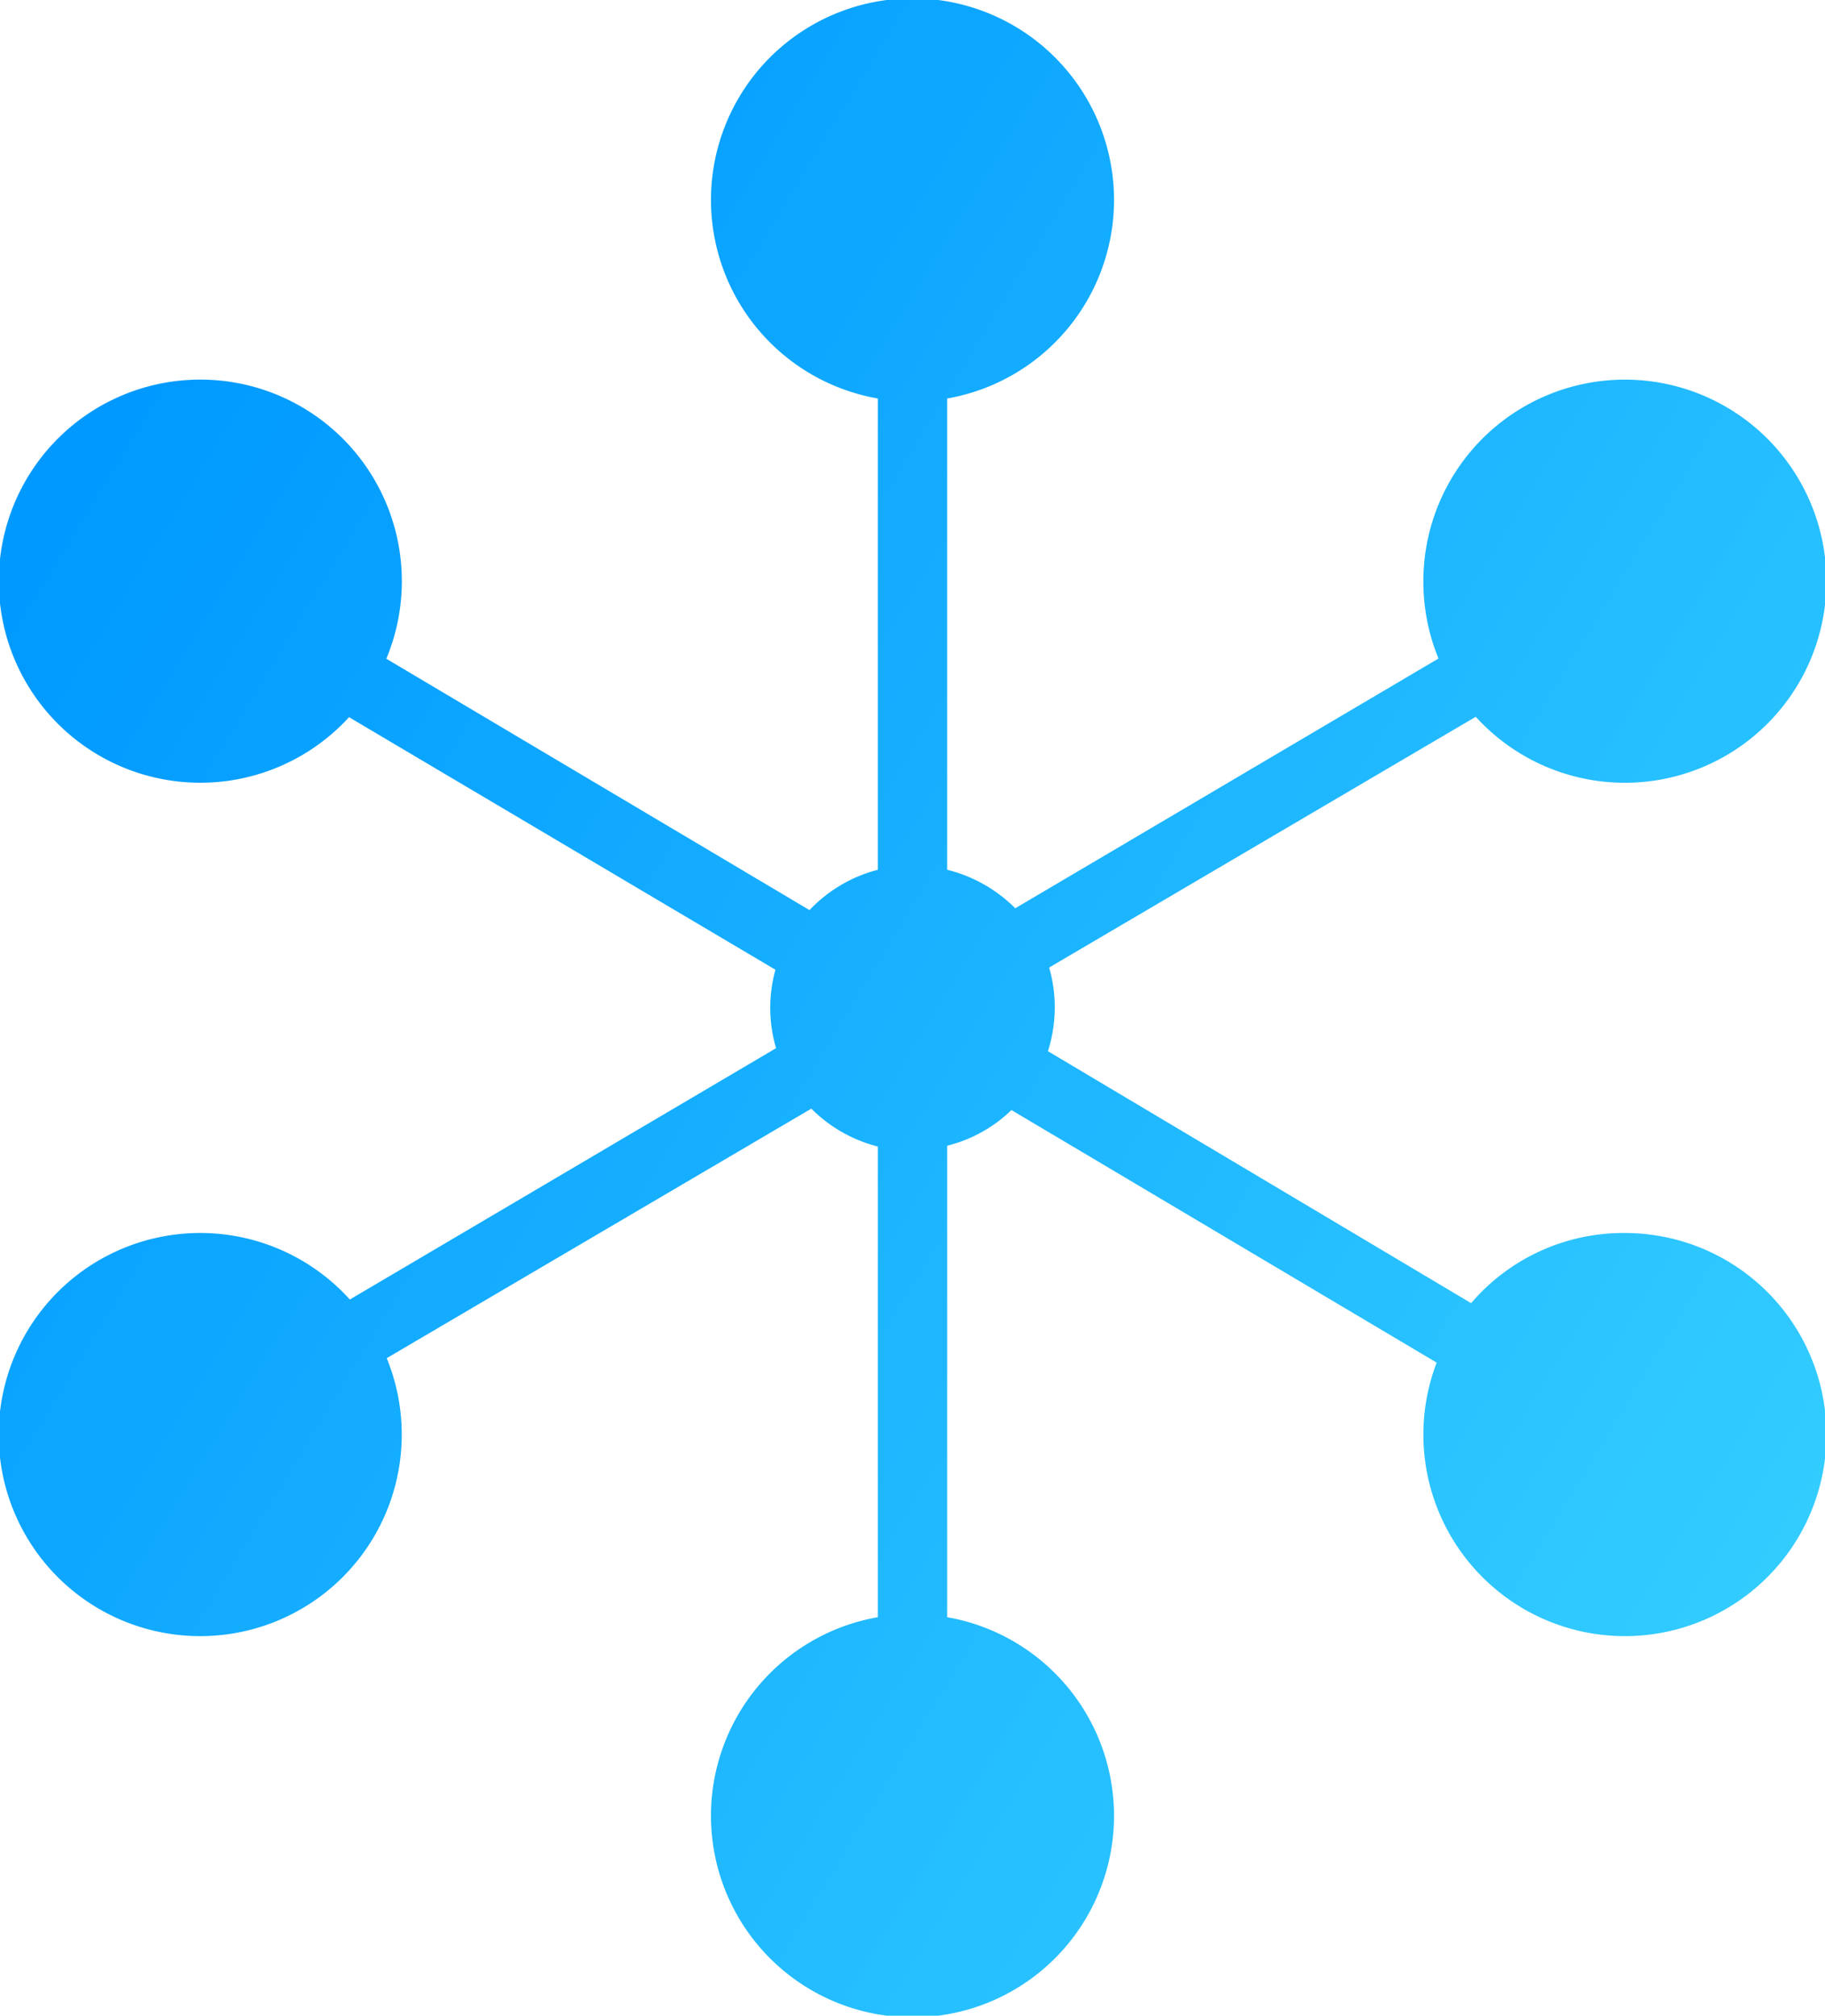 <svg id="Layer_1" data-name="Layer 1" xmlns="http://www.w3.org/2000/svg" xmlns:xlink="http://www.w3.org/1999/xlink" viewBox="0 0 90.56 100"><defs><style>.cls-1{fill:url(#linear-gradient);}</style><linearGradient id="linear-gradient" x1="3.6" y1="24.59" x2="88.98" y2="76.65" gradientUnits="userSpaceOnUse"><stop offset="0" stop-color="#09f"/><stop offset="1" stop-color="#3cf"/></linearGradient></defs><path class="cls-1" d="M80.6,61.17A9.93,9.93,0,0,0,73,64.65L52,52.15A7.22,7.22,0,0,0,52.34,50a7.1,7.1,0,0,0-.28-2L73.23,35.56a10,10,0,1,0-2.6-6.69,10.06,10.06,0,0,0,.75,3.8l-21,12.39A7.23,7.23,0,0,0,47,43.15V19.77a10,10,0,1,0-3.44,0V43.15a7.11,7.11,0,0,0-3.39,2l-21-12.47a10,10,0,1,0-1.85,2.9L38.48,48.11A7,7,0,0,0,38.22,50a7.1,7.1,0,0,0,.29,2L17.36,64.47a10,10,0,1,0,1.83,2.91L40.26,55a7.13,7.13,0,0,0,3.3,1.88V80.23a10,10,0,1,0,3.44,0V56.84a7,7,0,0,0,3.19-1.77L71.29,67.6a10,10,0,1,0,9.31-6.43Z"/></svg>